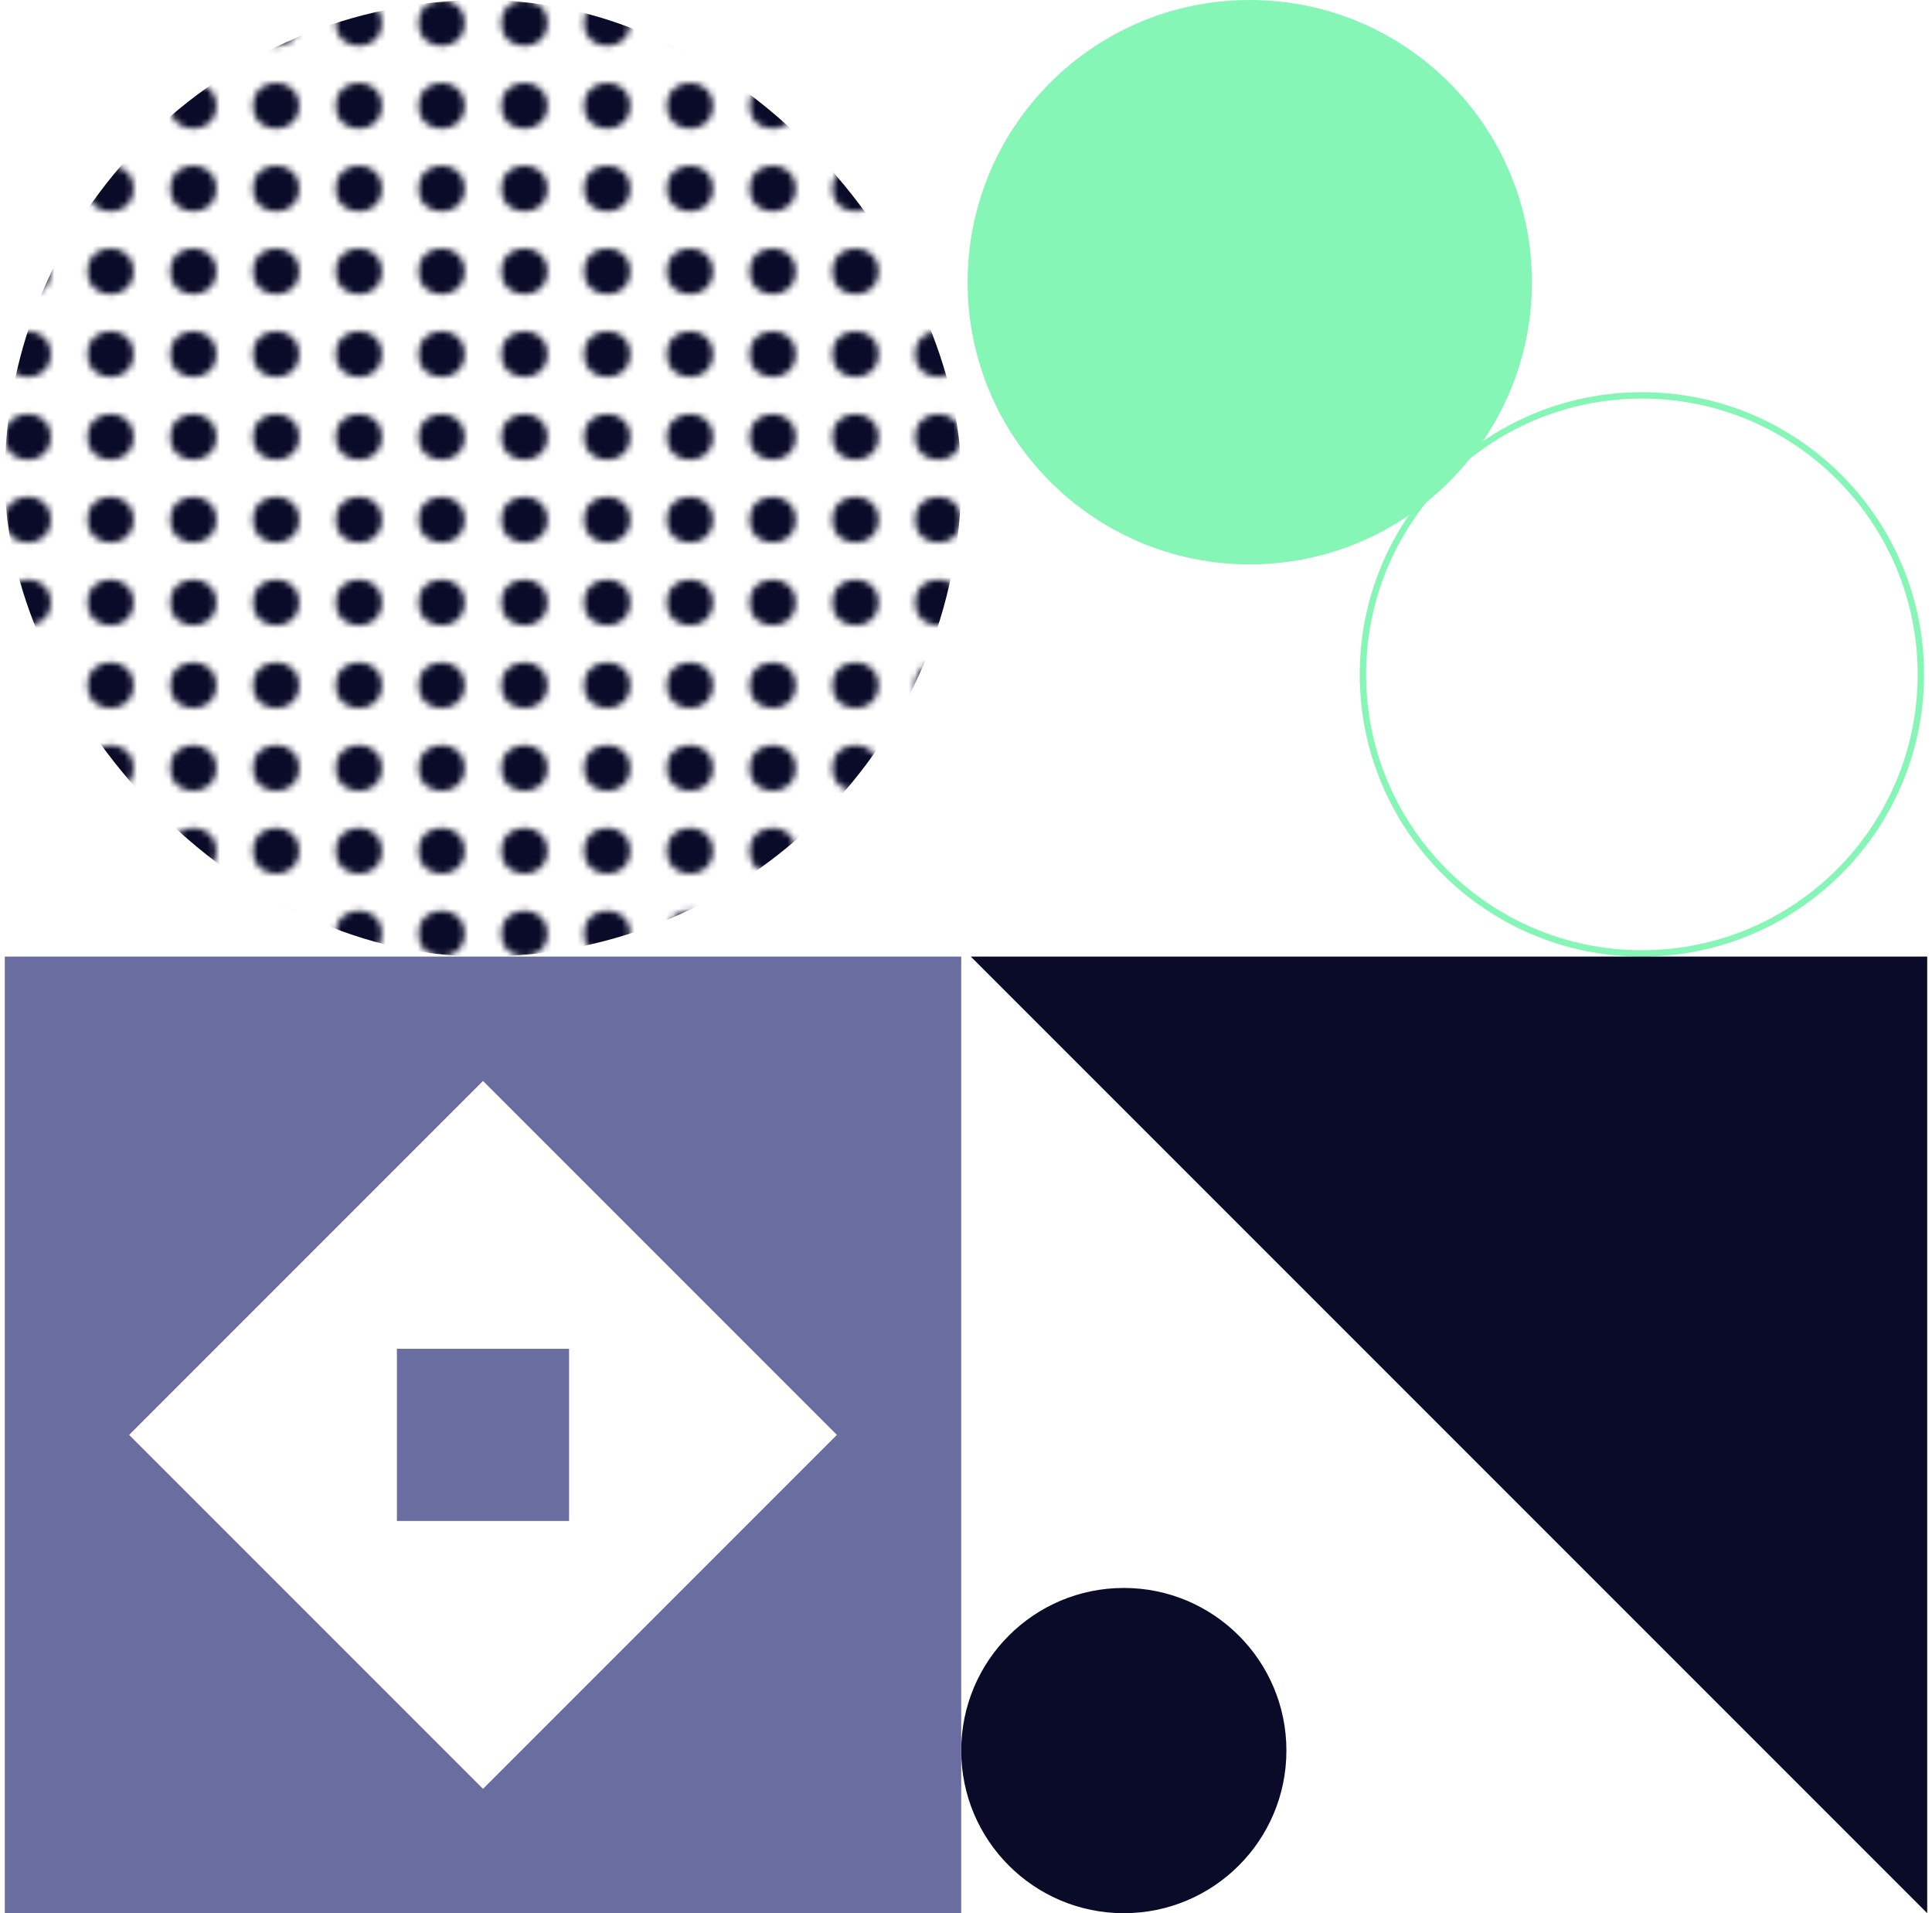 <?xml version="1.0" encoding="UTF-8"?> <svg xmlns="http://www.w3.org/2000/svg" width="303" height="300" viewBox="0 0 303 300" fill="none"><circle cx="257.5" cy="105.75" r="43.75" transform="rotate(90 257.5 105.75)" stroke="#86F6B6"></circle><circle cx="196" cy="44.25" r="44.25" transform="rotate(90 196 44.25)" fill="#86F6B6"></circle><path d="M152.25 150L302.25 150V300L152.25 150Z" fill="#0A0B28"></path><circle cx="176.25" cy="274.5" r="25.5" fill="#0A0B28"></circle><path fill-rule="evenodd" clip-rule="evenodd" d="M0.75 300H150.75L150.75 150L0.75 150L0.75 300ZM75.75 280.5L131.25 225L75.75 169.5L20.25 225L75.75 280.5Z" fill="#6A6D9F"></path><rect x="89.25" y="238.5" width="27" height="27" transform="rotate(-180 89.25 238.5)" fill="#6A6D9F"></rect><mask id="mask0_439_3805" style="mask-type:alpha" maskUnits="userSpaceOnUse" x="0" y="0" width="151" height="150"><circle cx="147.144" cy="146.394" r="3.606" transform="rotate(-180 147.144 146.394)" fill="#0A0B28"></circle><circle cx="147.144" cy="133.414" r="3.606" transform="rotate(-180 147.144 133.414)" fill="#0A0B28"></circle><circle cx="147.144" cy="120.433" r="3.606" transform="rotate(-180 147.144 120.433)" fill="#0A0B28"></circle><circle cx="147.144" cy="107.452" r="3.606" transform="rotate(-180 147.144 107.452)" fill="#0A0B28"></circle><circle cx="147.144" cy="94.471" r="3.606" transform="rotate(-180 147.144 94.471)" fill="#0A0B28"></circle><circle cx="147.144" cy="81.49" r="3.606" transform="rotate(-180 147.144 81.49)" fill="#0A0B28"></circle><circle cx="147.144" cy="68.51" r="3.606" transform="rotate(-180 147.144 68.51)" fill="#0A0B28"></circle><circle cx="147.144" cy="55.529" r="3.606" transform="rotate(-180 147.144 55.529)" fill="#0A0B28"></circle><circle cx="147.144" cy="42.548" r="3.606" transform="rotate(-180 147.144 42.548)" fill="#0A0B28"></circle><circle cx="147.144" cy="29.567" r="3.606" transform="rotate(-180 147.144 29.567)" fill="#0A0B28"></circle><circle cx="121.183" cy="146.394" r="3.606" transform="rotate(-180 121.183 146.394)" fill="#0A0B28"></circle><circle cx="121.183" cy="133.414" r="3.606" transform="rotate(-180 121.183 133.414)" fill="#0A0B28"></circle><circle cx="121.183" cy="120.433" r="3.606" transform="rotate(-180 121.183 120.433)" fill="#0A0B28"></circle><circle cx="121.183" cy="107.452" r="3.606" transform="rotate(-180 121.183 107.452)" fill="#0A0B28"></circle><circle cx="121.183" cy="94.471" r="3.606" transform="rotate(-180 121.183 94.471)" fill="#0A0B28"></circle><circle cx="121.183" cy="81.49" r="3.606" transform="rotate(-180 121.183 81.49)" fill="#0A0B28"></circle><circle cx="121.183" cy="68.51" r="3.606" transform="rotate(-180 121.183 68.51)" fill="#0A0B28"></circle><circle cx="121.183" cy="55.529" r="3.606" transform="rotate(-180 121.183 55.529)" fill="#0A0B28"></circle><circle cx="121.183" cy="42.548" r="3.606" transform="rotate(-180 121.183 42.548)" fill="#0A0B28"></circle><circle cx="121.183" cy="29.567" r="3.606" transform="rotate(-180 121.183 29.567)" fill="#0A0B28"></circle><circle cx="95.221" cy="146.394" r="3.606" transform="rotate(-180 95.221 146.394)" fill="#0A0B28"></circle><circle cx="95.221" cy="133.414" r="3.606" transform="rotate(-180 95.221 133.414)" fill="#0A0B28"></circle><circle cx="95.221" cy="120.433" r="3.606" transform="rotate(-180 95.221 120.433)" fill="#0A0B28"></circle><circle cx="95.221" cy="107.452" r="3.606" transform="rotate(-180 95.221 107.452)" fill="#0A0B28"></circle><circle cx="95.221" cy="94.471" r="3.606" transform="rotate(-180 95.221 94.471)" fill="#0A0B28"></circle><circle cx="95.221" cy="81.49" r="3.606" transform="rotate(-180 95.221 81.49)" fill="#0A0B28"></circle><circle cx="95.221" cy="68.51" r="3.606" transform="rotate(-180 95.221 68.51)" fill="#0A0B28"></circle><circle cx="95.221" cy="55.529" r="3.606" transform="rotate(-180 95.221 55.529)" fill="#0A0B28"></circle><circle cx="95.221" cy="42.548" r="3.606" transform="rotate(-180 95.221 42.548)" fill="#0A0B28"></circle><circle cx="95.221" cy="29.567" r="3.606" transform="rotate(-180 95.221 29.567)" fill="#0A0B28"></circle><circle cx="69.26" cy="146.394" r="3.606" transform="rotate(-180 69.26 146.394)" fill="#0A0B28"></circle><circle cx="69.26" cy="133.414" r="3.606" transform="rotate(-180 69.26 133.414)" fill="#0A0B28"></circle><circle cx="69.26" cy="120.433" r="3.606" transform="rotate(-180 69.26 120.433)" fill="#0A0B28"></circle><circle cx="69.26" cy="107.452" r="3.606" transform="rotate(-180 69.26 107.452)" fill="#0A0B28"></circle><circle cx="69.26" cy="94.471" r="3.606" transform="rotate(-180 69.26 94.471)" fill="#0A0B28"></circle><circle cx="69.26" cy="81.49" r="3.606" transform="rotate(-180 69.26 81.49)" fill="#0A0B28"></circle><circle cx="69.26" cy="68.51" r="3.606" transform="rotate(-180 69.26 68.51)" fill="#0A0B28"></circle><circle cx="69.26" cy="55.529" r="3.606" transform="rotate(-180 69.26 55.529)" fill="#0A0B28"></circle><circle cx="69.26" cy="42.548" r="3.606" transform="rotate(-180 69.26 42.548)" fill="#0A0B28"></circle><circle cx="69.26" cy="29.567" r="3.606" transform="rotate(-180 69.26 29.567)" fill="#0A0B28"></circle><circle cx="43.298" cy="146.394" r="3.606" transform="rotate(-180 43.298 146.394)" fill="#0A0B28"></circle><circle cx="43.298" cy="133.414" r="3.606" transform="rotate(-180 43.298 133.414)" fill="#0A0B28"></circle><circle cx="43.298" cy="120.433" r="3.606" transform="rotate(-180 43.298 120.433)" fill="#0A0B28"></circle><circle cx="43.298" cy="107.452" r="3.606" transform="rotate(-180 43.298 107.452)" fill="#0A0B28"></circle><circle cx="43.298" cy="94.471" r="3.606" transform="rotate(-180 43.298 94.471)" fill="#0A0B28"></circle><circle cx="43.298" cy="81.49" r="3.606" transform="rotate(-180 43.298 81.49)" fill="#0A0B28"></circle><circle cx="43.298" cy="68.51" r="3.606" transform="rotate(-180 43.298 68.51)" fill="#0A0B28"></circle><circle cx="17.337" cy="68.51" r="3.606" transform="rotate(-180 17.337 68.51)" fill="#0A0B28"></circle><circle cx="17.337" cy="94.471" r="3.606" transform="rotate(-180 17.337 94.471)" fill="#0A0B28"></circle><circle cx="17.337" cy="120.433" r="3.606" transform="rotate(-180 17.337 120.433)" fill="#0A0B28"></circle><circle cx="17.337" cy="146.394" r="3.606" transform="rotate(-180 17.337 146.394)" fill="#0A0B28"></circle><circle cx="17.337" cy="55.529" r="3.606" transform="rotate(-180 17.337 55.529)" fill="#0A0B28"></circle><circle cx="17.337" cy="29.567" r="3.606" transform="rotate(-180 17.337 29.567)" fill="#0A0B28"></circle><circle cx="17.337" cy="81.49" r="3.606" transform="rotate(-180 17.337 81.49)" fill="#0A0B28"></circle><circle cx="17.337" cy="107.452" r="3.606" transform="rotate(-180 17.337 107.452)" fill="#0A0B28"></circle><circle cx="17.337" cy="133.414" r="3.606" transform="rotate(-180 17.337 133.414)" fill="#0A0B28"></circle><circle cx="17.337" cy="42.548" r="3.606" transform="rotate(-180 17.337 42.548)" fill="#0A0B28"></circle><circle cx="17.337" cy="16.587" r="3.606" transform="rotate(-180 17.337 16.587)" fill="#0A0B28"></circle><circle cx="43.298" cy="16.587" r="3.606" transform="rotate(-180 43.298 16.587)" fill="#0A0B28"></circle><circle cx="69.26" cy="16.587" r="3.606" transform="rotate(-180 69.26 16.587)" fill="#0A0B28"></circle><circle cx="95.221" cy="16.587" r="3.606" transform="rotate(-180 95.221 16.587)" fill="#0A0B28"></circle><circle cx="121.183" cy="16.587" r="3.606" transform="rotate(-180 121.183 16.587)" fill="#0A0B28"></circle><circle cx="147.144" cy="16.587" r="3.606" transform="rotate(-180 147.144 16.587)" fill="#0A0B28"></circle><circle cx="17.337" cy="3.606" r="3.606" transform="rotate(-180 17.337 3.606)" fill="#0A0B28"></circle><circle cx="43.298" cy="3.606" r="3.606" transform="rotate(-180 43.298 3.606)" fill="#0A0B28"></circle><circle cx="69.26" cy="3.606" r="3.606" transform="rotate(-180 69.26 3.606)" fill="#0A0B28"></circle><circle cx="95.221" cy="3.606" r="3.606" transform="rotate(-180 95.221 3.606)" fill="#0A0B28"></circle><circle cx="121.183" cy="3.606" r="3.606" transform="rotate(-180 121.183 3.606)" fill="#0A0B28"></circle><circle cx="147.144" cy="3.606" r="3.606" transform="rotate(-180 147.144 3.606)" fill="#0A0B28"></circle><circle cx="43.298" cy="55.529" r="3.606" transform="rotate(-180 43.298 55.529)" fill="#0A0B28"></circle><circle cx="43.298" cy="42.548" r="3.606" transform="rotate(-180 43.298 42.548)" fill="#0A0B28"></circle><circle cx="43.298" cy="29.567" r="3.606" transform="rotate(-180 43.298 29.567)" fill="#0A0B28"></circle><circle cx="134.164" cy="146.394" r="3.606" transform="rotate(-180 134.164 146.394)" fill="#0A0B28"></circle><circle cx="134.164" cy="133.414" r="3.606" transform="rotate(-180 134.164 133.414)" fill="#0A0B28"></circle><circle cx="134.164" cy="120.433" r="3.606" transform="rotate(-180 134.164 120.433)" fill="#0A0B28"></circle><circle cx="134.164" cy="107.452" r="3.606" transform="rotate(-180 134.164 107.452)" fill="#0A0B28"></circle><circle cx="134.164" cy="94.471" r="3.606" transform="rotate(-180 134.164 94.471)" fill="#0A0B28"></circle><circle cx="134.164" cy="81.49" r="3.606" transform="rotate(-180 134.164 81.49)" fill="#0A0B28"></circle><circle cx="134.164" cy="68.51" r="3.606" transform="rotate(-180 134.164 68.51)" fill="#0A0B28"></circle><circle cx="134.164" cy="55.529" r="3.606" transform="rotate(-180 134.164 55.529)" fill="#0A0B28"></circle><circle cx="134.164" cy="42.548" r="3.606" transform="rotate(-180 134.164 42.548)" fill="#0A0B28"></circle><circle cx="134.164" cy="29.567" r="3.606" transform="rotate(-180 134.164 29.567)" fill="#0A0B28"></circle><circle cx="108.202" cy="146.394" r="3.606" transform="rotate(-180 108.202 146.394)" fill="#0A0B28"></circle><circle cx="108.202" cy="133.414" r="3.606" transform="rotate(-180 108.202 133.414)" fill="#0A0B28"></circle><circle cx="108.202" cy="120.433" r="3.606" transform="rotate(-180 108.202 120.433)" fill="#0A0B28"></circle><circle cx="108.202" cy="107.452" r="3.606" transform="rotate(-180 108.202 107.452)" fill="#0A0B28"></circle><circle cx="108.202" cy="94.471" r="3.606" transform="rotate(-180 108.202 94.471)" fill="#0A0B28"></circle><circle cx="108.202" cy="81.49" r="3.606" transform="rotate(-180 108.202 81.49)" fill="#0A0B28"></circle><circle cx="108.202" cy="68.51" r="3.606" transform="rotate(-180 108.202 68.51)" fill="#0A0B28"></circle><circle cx="108.202" cy="55.529" r="3.606" transform="rotate(-180 108.202 55.529)" fill="#0A0B28"></circle><circle cx="108.202" cy="42.548" r="3.606" transform="rotate(-180 108.202 42.548)" fill="#0A0B28"></circle><circle cx="108.202" cy="29.567" r="3.606" transform="rotate(-180 108.202 29.567)" fill="#0A0B28"></circle><circle cx="82.24" cy="146.394" r="3.606" transform="rotate(-180 82.24 146.394)" fill="#0A0B28"></circle><circle cx="82.24" cy="133.414" r="3.606" transform="rotate(-180 82.24 133.414)" fill="#0A0B28"></circle><circle cx="82.24" cy="120.433" r="3.606" transform="rotate(-180 82.24 120.433)" fill="#0A0B28"></circle><circle cx="82.24" cy="107.452" r="3.606" transform="rotate(-180 82.24 107.452)" fill="#0A0B28"></circle><circle cx="82.24" cy="94.471" r="3.606" transform="rotate(-180 82.24 94.471)" fill="#0A0B28"></circle><circle cx="82.24" cy="81.49" r="3.606" transform="rotate(-180 82.24 81.49)" fill="#0A0B28"></circle><circle cx="82.24" cy="68.51" r="3.606" transform="rotate(-180 82.24 68.51)" fill="#0A0B28"></circle><circle cx="82.24" cy="55.529" r="3.606" transform="rotate(-180 82.24 55.529)" fill="#0A0B28"></circle><circle cx="82.24" cy="42.548" r="3.606" transform="rotate(-180 82.24 42.548)" fill="#0A0B28"></circle><circle cx="82.24" cy="29.567" r="3.606" transform="rotate(-180 82.24 29.567)" fill="#0A0B28"></circle><circle cx="56.279" cy="146.394" r="3.606" transform="rotate(-180 56.279 146.394)" fill="#0A0B28"></circle><circle cx="56.279" cy="133.414" r="3.606" transform="rotate(-180 56.279 133.414)" fill="#0A0B28"></circle><circle cx="56.279" cy="120.433" r="3.606" transform="rotate(-180 56.279 120.433)" fill="#0A0B28"></circle><circle cx="56.279" cy="107.452" r="3.606" transform="rotate(-180 56.279 107.452)" fill="#0A0B28"></circle><circle cx="56.279" cy="94.471" r="3.606" transform="rotate(-180 56.279 94.471)" fill="#0A0B28"></circle><circle cx="56.279" cy="81.49" r="3.606" transform="rotate(-180 56.279 81.49)" fill="#0A0B28"></circle><circle cx="56.279" cy="68.51" r="3.606" transform="rotate(-180 56.279 68.51)" fill="#0A0B28"></circle><circle cx="56.279" cy="55.529" r="3.606" transform="rotate(-180 56.279 55.529)" fill="#0A0B28"></circle><circle cx="56.279" cy="42.548" r="3.606" transform="rotate(-180 56.279 42.548)" fill="#0A0B28"></circle><circle cx="56.279" cy="29.567" r="3.606" transform="rotate(-180 56.279 29.567)" fill="#0A0B28"></circle><circle cx="30.317" cy="146.394" r="3.606" transform="rotate(-180 30.317 146.394)" fill="#0A0B28"></circle><circle cx="30.317" cy="133.414" r="3.606" transform="rotate(-180 30.317 133.414)" fill="#0A0B28"></circle><circle cx="30.317" cy="120.433" r="3.606" transform="rotate(-180 30.317 120.433)" fill="#0A0B28"></circle><circle cx="30.317" cy="107.452" r="3.606" transform="rotate(-180 30.317 107.452)" fill="#0A0B28"></circle><circle cx="30.317" cy="94.471" r="3.606" transform="rotate(-180 30.317 94.471)" fill="#0A0B28"></circle><circle cx="30.317" cy="81.49" r="3.606" transform="rotate(-180 30.317 81.49)" fill="#0A0B28"></circle><circle cx="30.317" cy="68.51" r="3.606" transform="rotate(-180 30.317 68.51)" fill="#0A0B28"></circle><circle cx="4.356" cy="68.51" r="3.606" transform="rotate(-180 4.356 68.51)" fill="#0A0B28"></circle><circle cx="4.356" cy="94.471" r="3.606" transform="rotate(-180 4.356 94.471)" fill="#0A0B28"></circle><circle cx="4.356" cy="120.433" r="3.606" transform="rotate(-180 4.356 120.433)" fill="#0A0B28"></circle><circle cx="4.356" cy="146.394" r="3.606" transform="rotate(-180 4.356 146.394)" fill="#0A0B28"></circle><circle cx="4.356" cy="55.529" r="3.606" transform="rotate(-180 4.356 55.529)" fill="#0A0B28"></circle><circle cx="4.356" cy="29.567" r="3.606" transform="rotate(-180 4.356 29.567)" fill="#0A0B28"></circle><circle cx="4.356" cy="81.49" r="3.606" transform="rotate(-180 4.356 81.49)" fill="#0A0B28"></circle><circle cx="4.356" cy="107.452" r="3.606" transform="rotate(-180 4.356 107.452)" fill="#0A0B28"></circle><circle cx="4.356" cy="133.414" r="3.606" transform="rotate(-180 4.356 133.414)" fill="#0A0B28"></circle><circle cx="4.356" cy="42.548" r="3.606" transform="rotate(-180 4.356 42.548)" fill="#0A0B28"></circle><circle cx="4.356" cy="16.587" r="3.606" transform="rotate(-180 4.356 16.587)" fill="#0A0B28"></circle><circle cx="30.317" cy="16.587" r="3.606" transform="rotate(-180 30.317 16.587)" fill="#0A0B28"></circle><circle cx="56.279" cy="16.587" r="3.606" transform="rotate(-180 56.279 16.587)" fill="#0A0B28"></circle><circle cx="82.24" cy="16.587" r="3.606" transform="rotate(-180 82.24 16.587)" fill="#0A0B28"></circle><circle cx="108.202" cy="16.587" r="3.606" transform="rotate(-180 108.202 16.587)" fill="#0A0B28"></circle><circle cx="134.164" cy="16.587" r="3.606" transform="rotate(-180 134.164 16.587)" fill="#0A0B28"></circle><circle cx="4.356" cy="3.606" r="3.606" transform="rotate(-180 4.356 3.606)" fill="#0A0B28"></circle><circle cx="30.317" cy="3.606" r="3.606" transform="rotate(-180 30.317 3.606)" fill="#0A0B28"></circle><circle cx="56.279" cy="3.606" r="3.606" transform="rotate(-180 56.279 3.606)" fill="#0A0B28"></circle><circle cx="82.24" cy="3.606" r="3.606" transform="rotate(-180 82.24 3.606)" fill="#0A0B28"></circle><circle cx="108.202" cy="3.606" r="3.606" transform="rotate(-180 108.202 3.606)" fill="#0A0B28"></circle><circle cx="134.164" cy="3.606" r="3.606" transform="rotate(-180 134.164 3.606)" fill="#0A0B28"></circle><circle cx="30.317" cy="55.529" r="3.606" transform="rotate(-180 30.317 55.529)" fill="#0A0B28"></circle><circle cx="30.317" cy="42.548" r="3.606" transform="rotate(-180 30.317 42.548)" fill="#0A0B28"></circle><circle cx="30.317" cy="29.567" r="3.606" transform="rotate(-180 30.317 29.567)" fill="#0A0B28"></circle></mask><g mask="url(#mask0_439_3805)"><rect x="150.75" y="150" width="150" height="150" rx="75" transform="rotate(-180 150.75 150)" fill="#0A0B28"></rect></g></svg> 